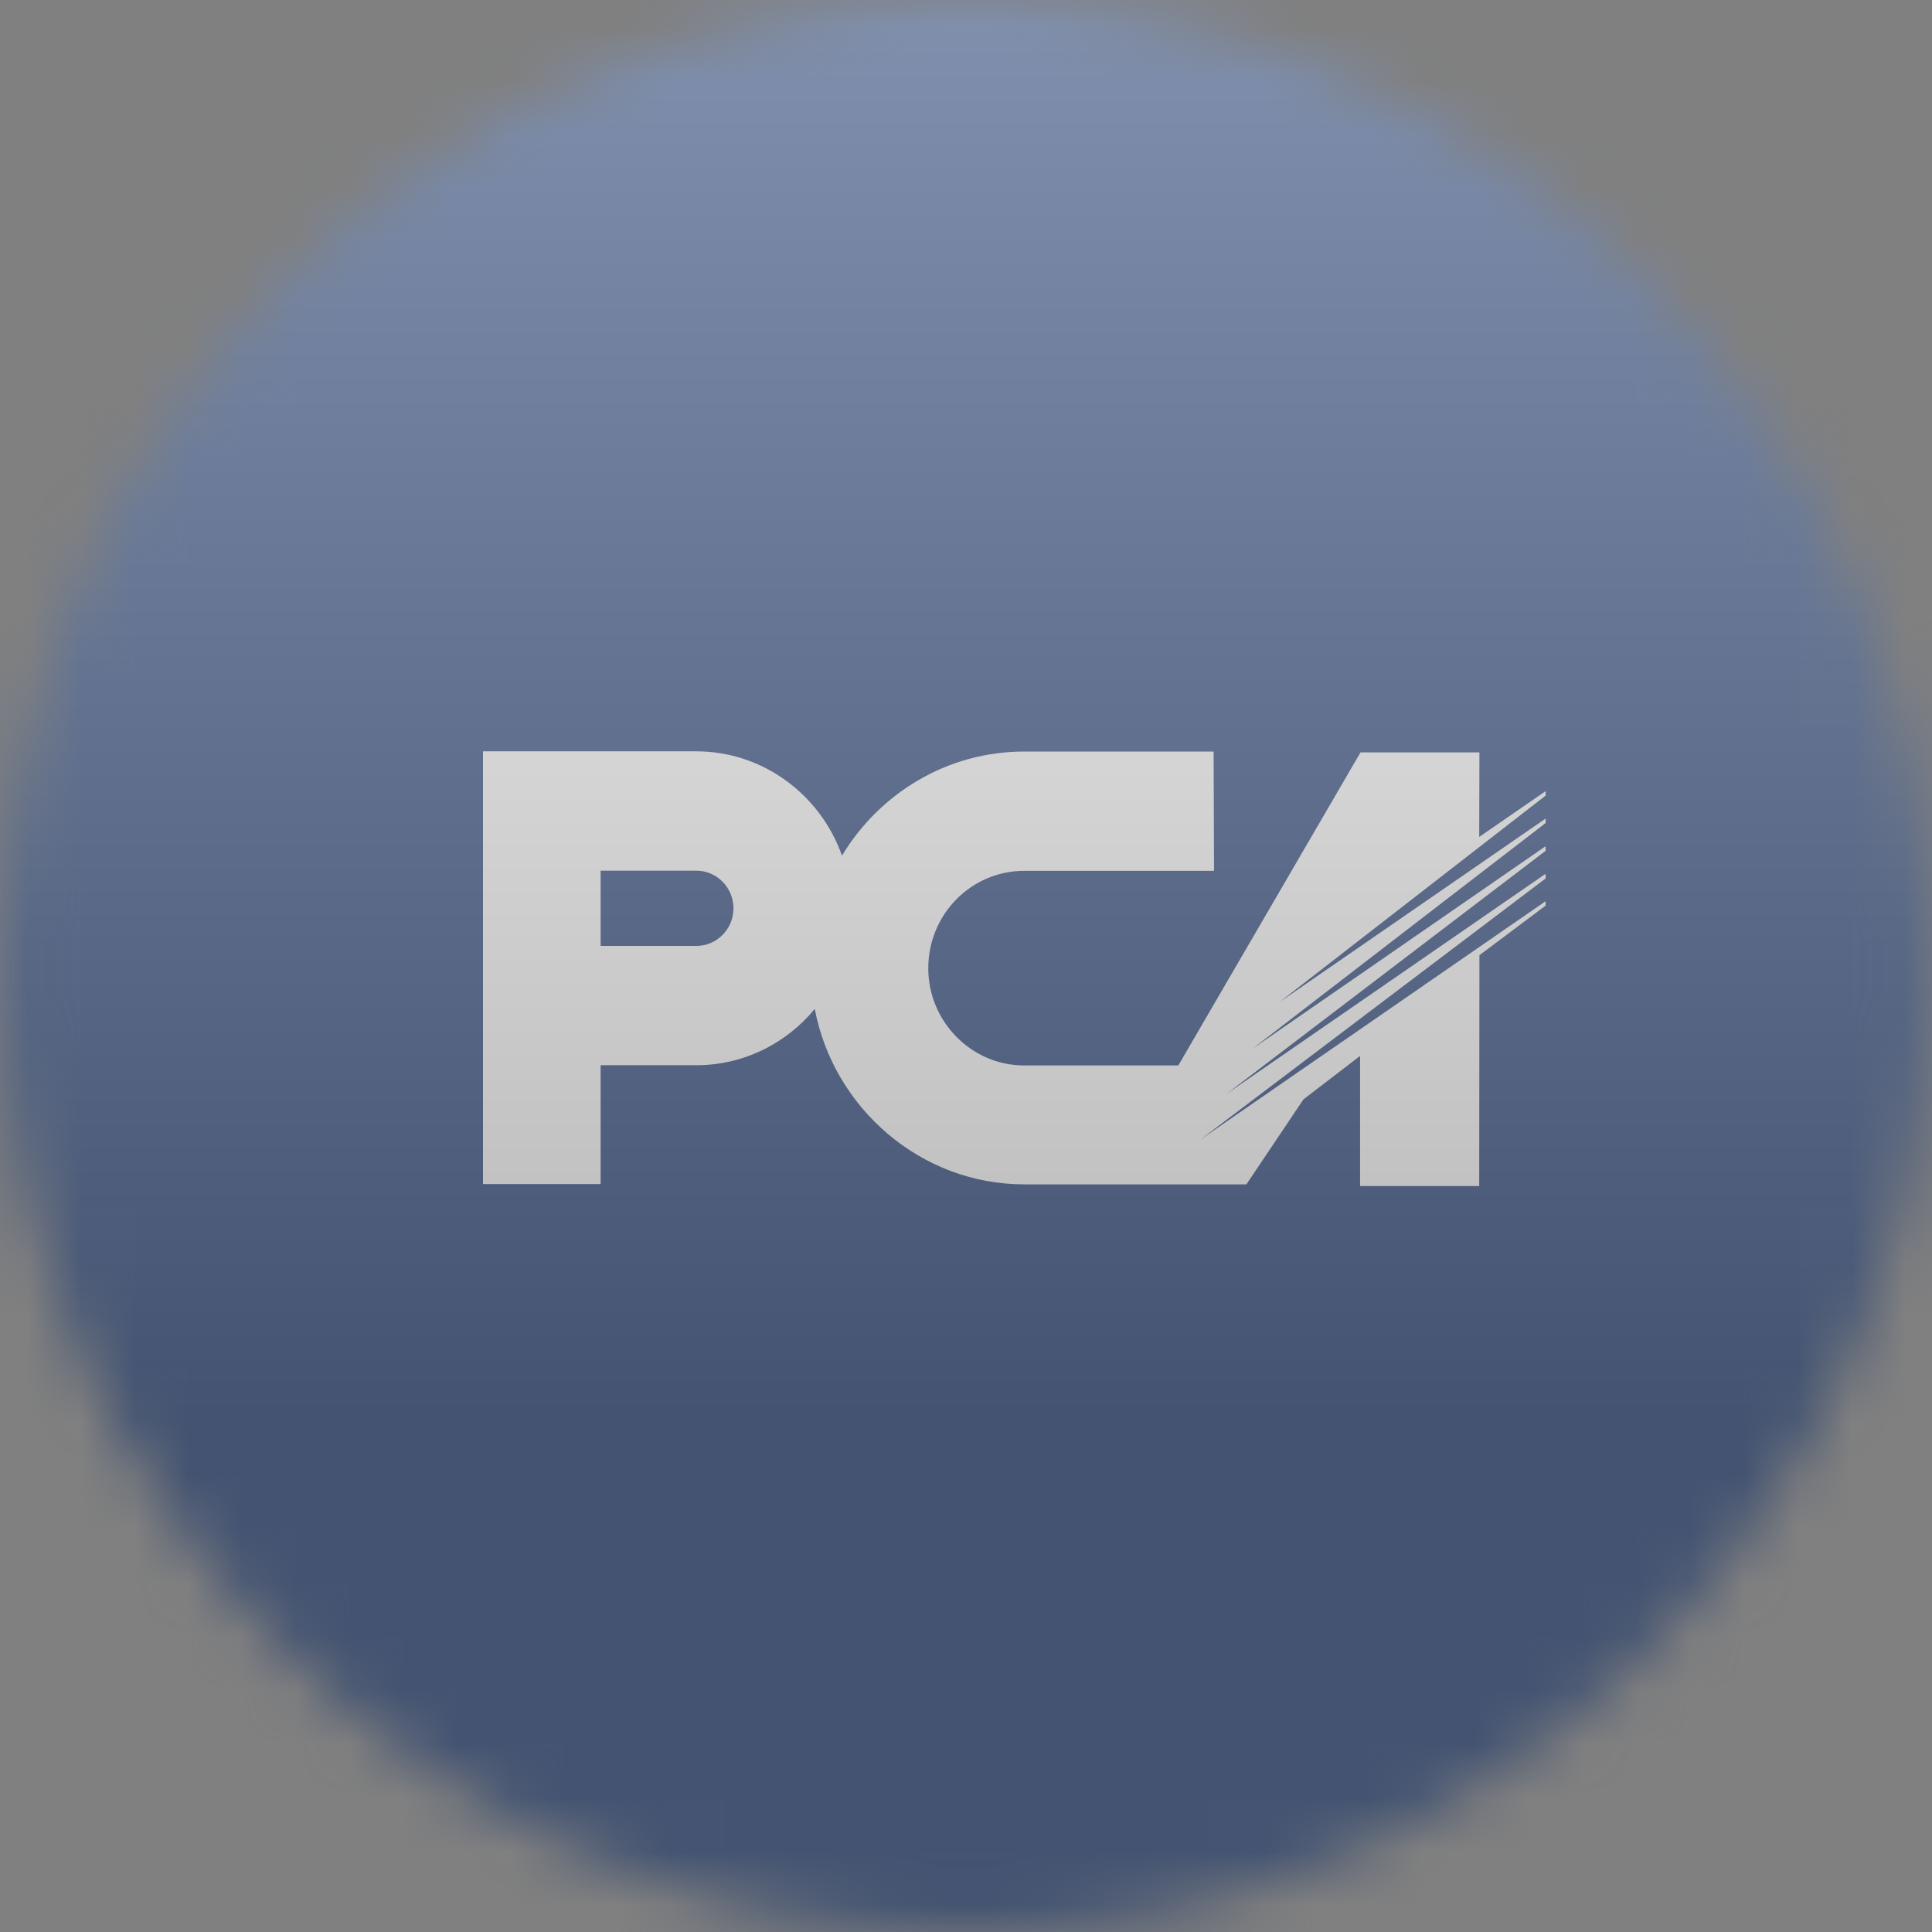 <svg width="36" height="36" viewBox="0 0 36 36" fill="none" xmlns="http://www.w3.org/2000/svg">
<rect x="0" y="0" width="36" height="36" fill="#808080" stroke="none"/>
<g clip-path="url(#clip0_1_90787)">
<mask id="mask0_1_90787" style="mask-type:luminance" maskUnits="userSpaceOnUse" x="0" y="0" width="36" height="36">
<path d="M36 18C36 8.059 27.941 0 18 0C8.059 0 0 8.059 0 18C0 27.941 8.059 36 18 36C27.941 36 36 27.941 36 18Z" fill="white"/>
</mask>
<g mask="url(#mask0_1_90787)">
<path d="M36 0H0V36H36V0Z" fill="#153471"/>
<path fill-rule="evenodd" clip-rule="evenodd" d="M9 14V22.064H11.192V19.849H12.975C13.86 19.849 14.653 19.441 15.182 18.8C15.534 20.654 17.162 22.069 19.084 22.069H23.225L24.288 20.485L25.343 19.676V22.1H27.563L27.567 17.799L28.8 16.875V16.793L22.366 21.236L28.8 16.369V16.282L22.85 20.387L28.8 15.854V15.768L23.337 19.543L28.8 15.336V15.253L23.839 18.675L28.8 14.825V14.742L27.563 15.595L27.567 14.02H25.351L21.956 19.853H19.084C18.098 19.853 17.297 19.032 17.297 18.042C17.297 17.036 18.098 16.227 19.084 16.227H22.622L22.614 14.004H19.084C17.649 14.004 16.389 14.782 15.689 15.944C15.291 14.813 14.22 14 12.975 14H9ZM11.192 17.626V16.224H12.975C13.357 16.224 13.667 16.538 13.667 16.927C13.667 17.311 13.357 17.626 12.975 17.626H11.192Z" fill="white"/>
<g style="mix-blend-mode:overlay" opacity="0.5">
<path d="M36 0H0V36H36V0Z" fill="url(#paint0_linear_1_90787)"/>
</g>
</g>
</g>
<defs>
<linearGradient id="paint0_linear_1_90787" x1="18" y1="0" x2="18" y2="26.5" gradientUnits="userSpaceOnUse">
<stop stop-color="#EBEBEB"/>
<stop offset="1" stop-color="#717171"/>
</linearGradient>
<clipPath id="clip0_1_90787">
<rect width="36" height="36" fill="white"/>
</clipPath>
</defs>
</svg>
